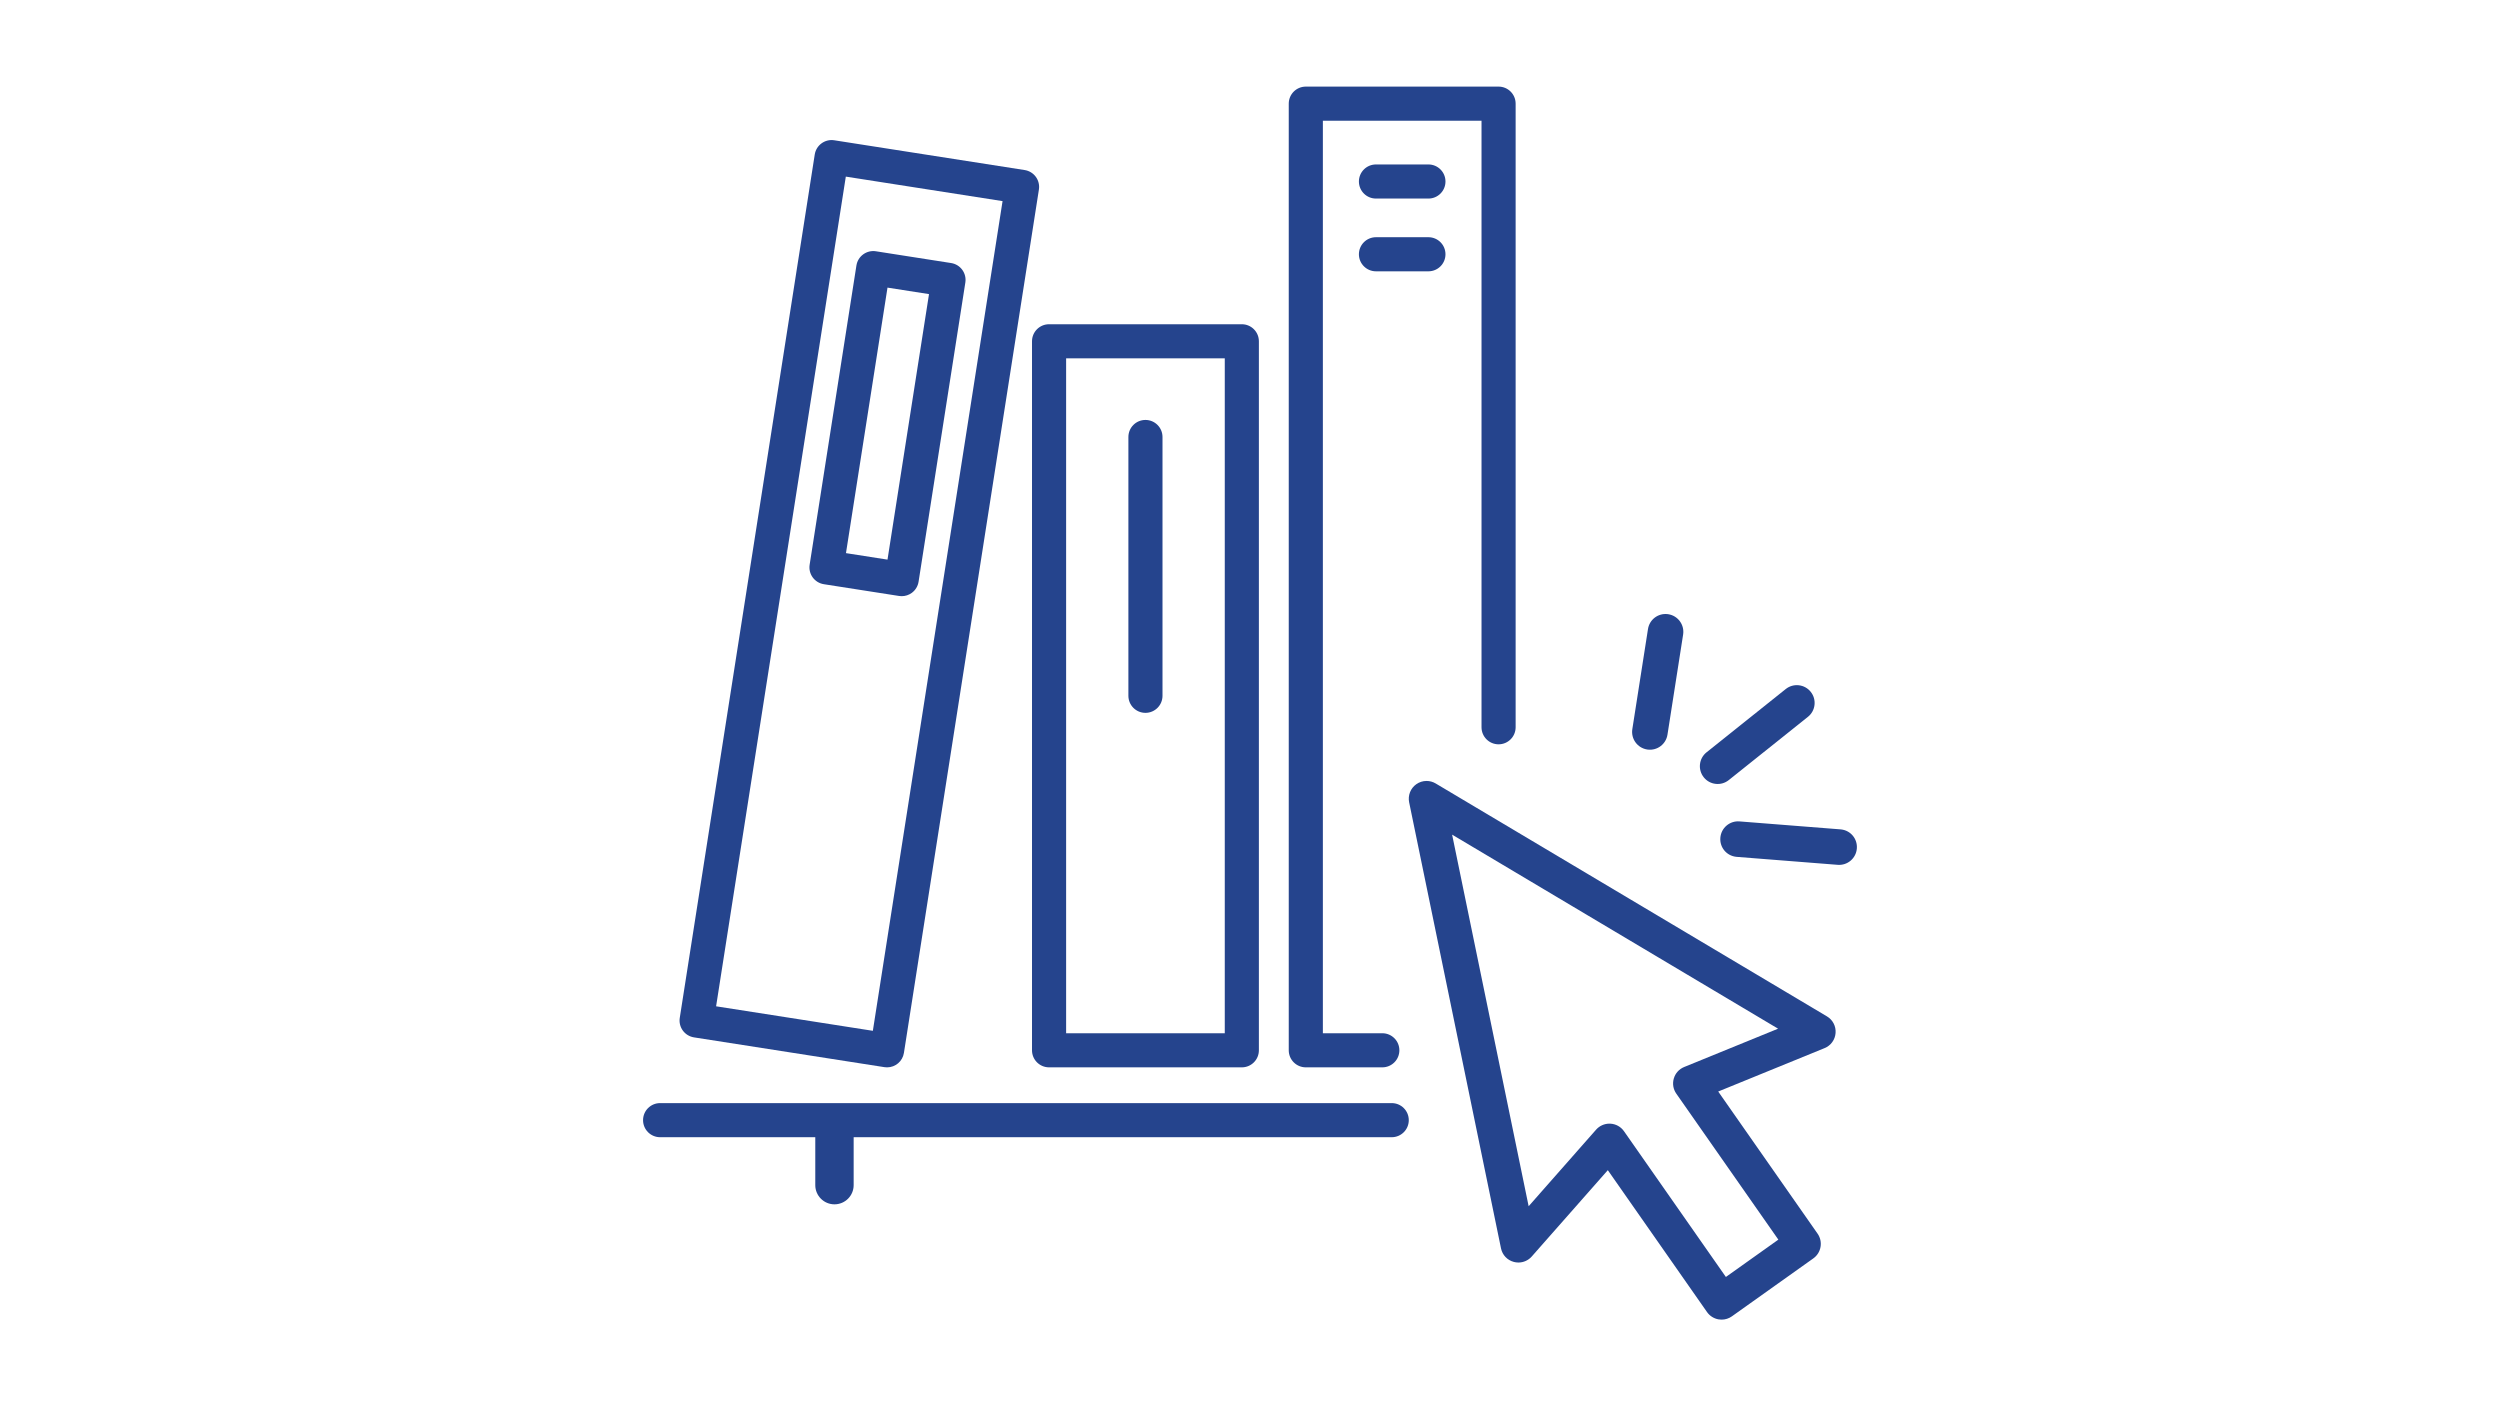 <svg xmlns="http://www.w3.org/2000/svg" xmlns:xlink="http://www.w3.org/1999/xlink" width="1920" zoomAndPan="magnify" viewBox="0 0 1440 810" height="1080" preserveAspectRatio="xMidYMid meet" version="1.0"><defs><clipPath id="80ae2d563c"><path d="M 811.258 449.742 L 1057.535 449.742 L 1057.535 760.109 L 811.258 760.109 Z M 811.258 449.742 " clip-rule="nonzero"/></clipPath><clipPath id="8d269a16ea"><path d="M 990.84 473 L 1069.402 473 L 1069.402 498.387 L 990.84 498.387 Z M 990.84 473 " clip-rule="nonzero"/></clipPath><clipPath id="f39ebac57b"><path d="M 742 49.629 L 874 49.629 L 874 615 L 742 615 Z M 742 49.629 " clip-rule="nonzero"/></clipPath><clipPath id="1f39c63854"><path d="M 370.402 635 L 812 635 L 812 694 L 370.402 694 Z M 370.402 635 " clip-rule="nonzero"/></clipPath></defs><rect x="-144" width="1728" fill="#ffffff" y="-81" height="972" fill-opacity="1"/><rect x="-144" width="1728" fill="#ffffff" y="-81" height="972" fill-opacity="1"/><g clip-path="url(#80ae2d563c)"><path fill="#25448d" d="M 970.074 614.598 C 967.176 615.777 965.004 618.18 964.121 621.184 C 963.234 624.188 963.754 627.383 965.551 629.945 L 1024.328 714.027 L 994.109 735.531 L 935.426 651.594 C 933.613 649.004 930.762 647.414 927.605 647.238 C 927.41 647.227 927.223 647.219 927.031 647.219 C 924.09 647.219 921.289 648.488 919.344 650.691 L 880.496 694.789 L 836.418 480.754 L 1024.172 592.523 Z M 1052.32 585.434 L 826.941 451.27 C 825.355 450.324 823.543 449.828 821.699 449.828 C 819.559 449.828 817.508 450.484 815.762 451.723 C 812.457 454.074 810.852 458.164 811.668 462.137 L 864.574 719.035 C 865.355 722.867 868.199 725.867 871.977 726.871 C 872.832 727.098 873.723 727.215 874.602 727.215 C 877.547 727.215 880.344 725.949 882.289 723.742 L 926.102 674.016 L 983.238 755.738 C 984.789 757.961 987.215 759.5 989.887 759.961 C 990.457 760.062 991.043 760.109 991.633 760.109 C 993.773 760.109 995.824 759.453 997.57 758.215 L 1044.484 724.828 C 1049.051 721.582 1050.152 715.207 1046.945 710.617 L 989.688 628.715 L 1050.949 603.719 C 1054.57 602.246 1057.004 598.902 1057.293 595.004 C 1057.59 591.102 1055.684 587.438 1052.32 585.434 " fill-opacity="1" fill-rule="nonzero"/></g><path fill="#25448d" d="M 948.758 431.707 C 948.914 431.73 949.062 431.754 949.215 431.77 C 954.672 432.375 959.613 428.602 960.461 423.172 L 969.477 365.496 C 970.348 359.918 966.52 354.664 960.938 353.793 C 960.793 353.77 960.641 353.746 960.488 353.73 C 955.027 353.121 950.086 356.898 949.238 362.332 L 940.219 420.004 C 939.348 425.586 943.176 430.836 948.758 431.707 " fill-opacity="1" fill-rule="nonzero"/><path fill="#25448d" d="M 988.234 451.512 C 990.949 451.816 993.625 451.043 995.762 449.336 L 1041.367 412.898 C 1043.512 411.191 1044.852 408.754 1045.16 406.031 C 1045.461 403.312 1044.688 400.637 1042.98 398.5 C 1041.27 396.363 1038.832 395.016 1036.109 394.711 C 1033.395 394.41 1030.719 395.184 1028.582 396.891 L 982.973 433.332 C 978.559 436.855 977.84 443.312 981.367 447.727 C 983.074 449.863 985.512 451.211 988.234 451.512 " fill-opacity="1" fill-rule="nonzero"/><g clip-path="url(#8d269a16ea)"><path fill="#25448d" d="M 1060.477 477.75 C 1060.355 477.738 1060.238 477.727 1060.125 477.715 L 1001.938 473.129 C 999.215 472.914 996.562 473.777 994.484 475.551 C 992.402 477.328 991.141 479.809 990.922 482.535 C 990.488 488.078 994.473 492.906 999.996 493.52 C 1000.109 493.531 1000.227 493.547 1000.344 493.555 L 1058.523 498.141 C 1061.254 498.355 1063.902 497.496 1065.984 495.719 C 1068.062 493.941 1069.328 491.461 1069.543 488.734 C 1069.98 483.191 1065.996 478.367 1060.477 477.75 " fill-opacity="1" fill-rule="nonzero"/></g><path fill="#25448d" d="M 822.77 94.723 L 792.562 94.723 C 787.133 94.723 782.73 99.121 782.73 104.547 C 782.73 109.973 787.133 114.371 792.562 114.371 L 822.77 114.371 C 828.199 114.371 832.594 109.973 832.594 104.547 C 832.594 99.121 828.199 94.723 822.77 94.723 " fill-opacity="1" fill-rule="nonzero"/><path fill="#25448d" d="M 822.77 136.633 L 792.559 136.633 C 787.133 136.633 782.73 141.031 782.73 146.457 C 782.73 151.883 787.133 156.281 792.559 156.281 L 822.77 156.281 C 828.199 156.281 832.594 151.883 832.594 146.457 C 832.594 141.031 828.199 136.633 822.77 136.633 " fill-opacity="1" fill-rule="nonzero"/><path fill="#25448d" d="M 487.191 101.73 L 577.477 115.844 L 502.762 593.746 L 412.473 579.629 Z M 399.734 597.527 L 509.434 614.68 C 509.945 614.758 510.457 614.797 510.961 614.797 C 515.719 614.797 519.898 611.336 520.656 606.484 L 598.41 109.172 C 598.812 106.598 598.176 103.969 596.641 101.867 C 595.105 99.758 592.797 98.355 590.219 97.949 L 480.52 80.797 C 475.172 79.957 470.137 83.629 469.293 88.984 L 391.543 586.301 C 391.141 588.875 391.777 591.504 393.312 593.609 C 394.848 595.711 397.156 597.121 399.734 597.527 " fill-opacity="1" fill-rule="nonzero"/><path fill="#25448d" d="M 487.281 318.605 L 511.195 165.668 L 535.109 169.406 L 511.199 322.344 Z M 519.387 343.395 C 521.457 343.395 523.484 342.742 525.176 341.508 C 527.281 339.973 528.691 337.664 529.094 335.09 L 556.039 162.734 C 556.445 160.16 555.809 157.531 554.27 155.426 C 552.734 153.32 550.426 151.91 547.852 151.512 L 504.523 144.734 C 499.176 143.898 494.137 147.562 493.297 152.926 L 466.352 325.277 C 465.512 330.641 469.18 335.664 474.539 336.504 L 517.871 343.277 C 518.375 343.355 518.883 343.395 519.387 343.395 " fill-opacity="1" fill-rule="nonzero"/><path fill="#25448d" d="M 614.086 206.414 L 705.469 206.414 L 705.469 595.145 L 614.086 595.145 Z M 594.434 196.586 L 594.434 604.973 C 594.434 610.395 598.832 614.793 604.262 614.793 L 715.293 614.793 C 720.723 614.793 725.117 610.395 725.117 604.973 L 725.117 196.586 C 725.117 191.164 720.723 186.762 715.293 186.762 L 604.262 186.762 C 598.832 186.762 594.434 191.164 594.434 196.586 " fill-opacity="1" fill-rule="nonzero"/><path fill="#25448d" d="M 659.777 241.887 C 654.352 241.887 649.953 246.281 649.953 251.711 L 649.953 400.777 C 649.953 406.207 654.352 410.605 659.777 410.605 C 665.203 410.605 669.602 406.207 669.602 400.777 L 669.602 251.711 C 669.602 246.281 665.203 241.887 659.777 241.887 " fill-opacity="1" fill-rule="nonzero"/><g clip-path="url(#f39ebac57b)"><path fill="#25448d" d="M 752.148 614.793 L 796.211 614.793 C 801.641 614.793 806.039 610.395 806.039 604.969 C 806.039 599.543 801.641 595.145 796.211 595.145 L 761.973 595.145 L 761.973 69.531 L 853.355 69.531 L 853.355 418.902 C 853.355 424.328 857.754 428.727 863.18 428.727 C 868.605 428.727 873.004 424.328 873.004 418.902 L 873.004 59.707 C 873.004 54.281 868.605 49.883 863.18 49.883 L 752.148 49.883 C 746.719 49.883 742.32 54.281 742.32 59.707 L 742.32 604.969 C 742.32 610.395 746.719 614.793 752.148 614.793 " fill-opacity="1" fill-rule="nonzero"/></g><g clip-path="url(#1f39c63854)"><path fill="#25448d" d="M 801.633 635.387 L 380.227 635.387 C 374.801 635.387 370.402 639.785 370.402 645.215 C 370.402 650.637 374.801 655.035 380.227 655.035 L 469.602 655.035 L 469.602 682.641 C 469.602 688.746 474.551 693.695 480.652 693.695 C 486.758 693.695 491.707 688.746 491.707 682.641 L 491.707 655.035 L 801.633 655.035 C 807.059 655.035 811.457 650.637 811.457 645.215 C 811.457 639.785 807.059 635.387 801.633 635.387 " fill-opacity="1" fill-rule="nonzero"/></g></svg>